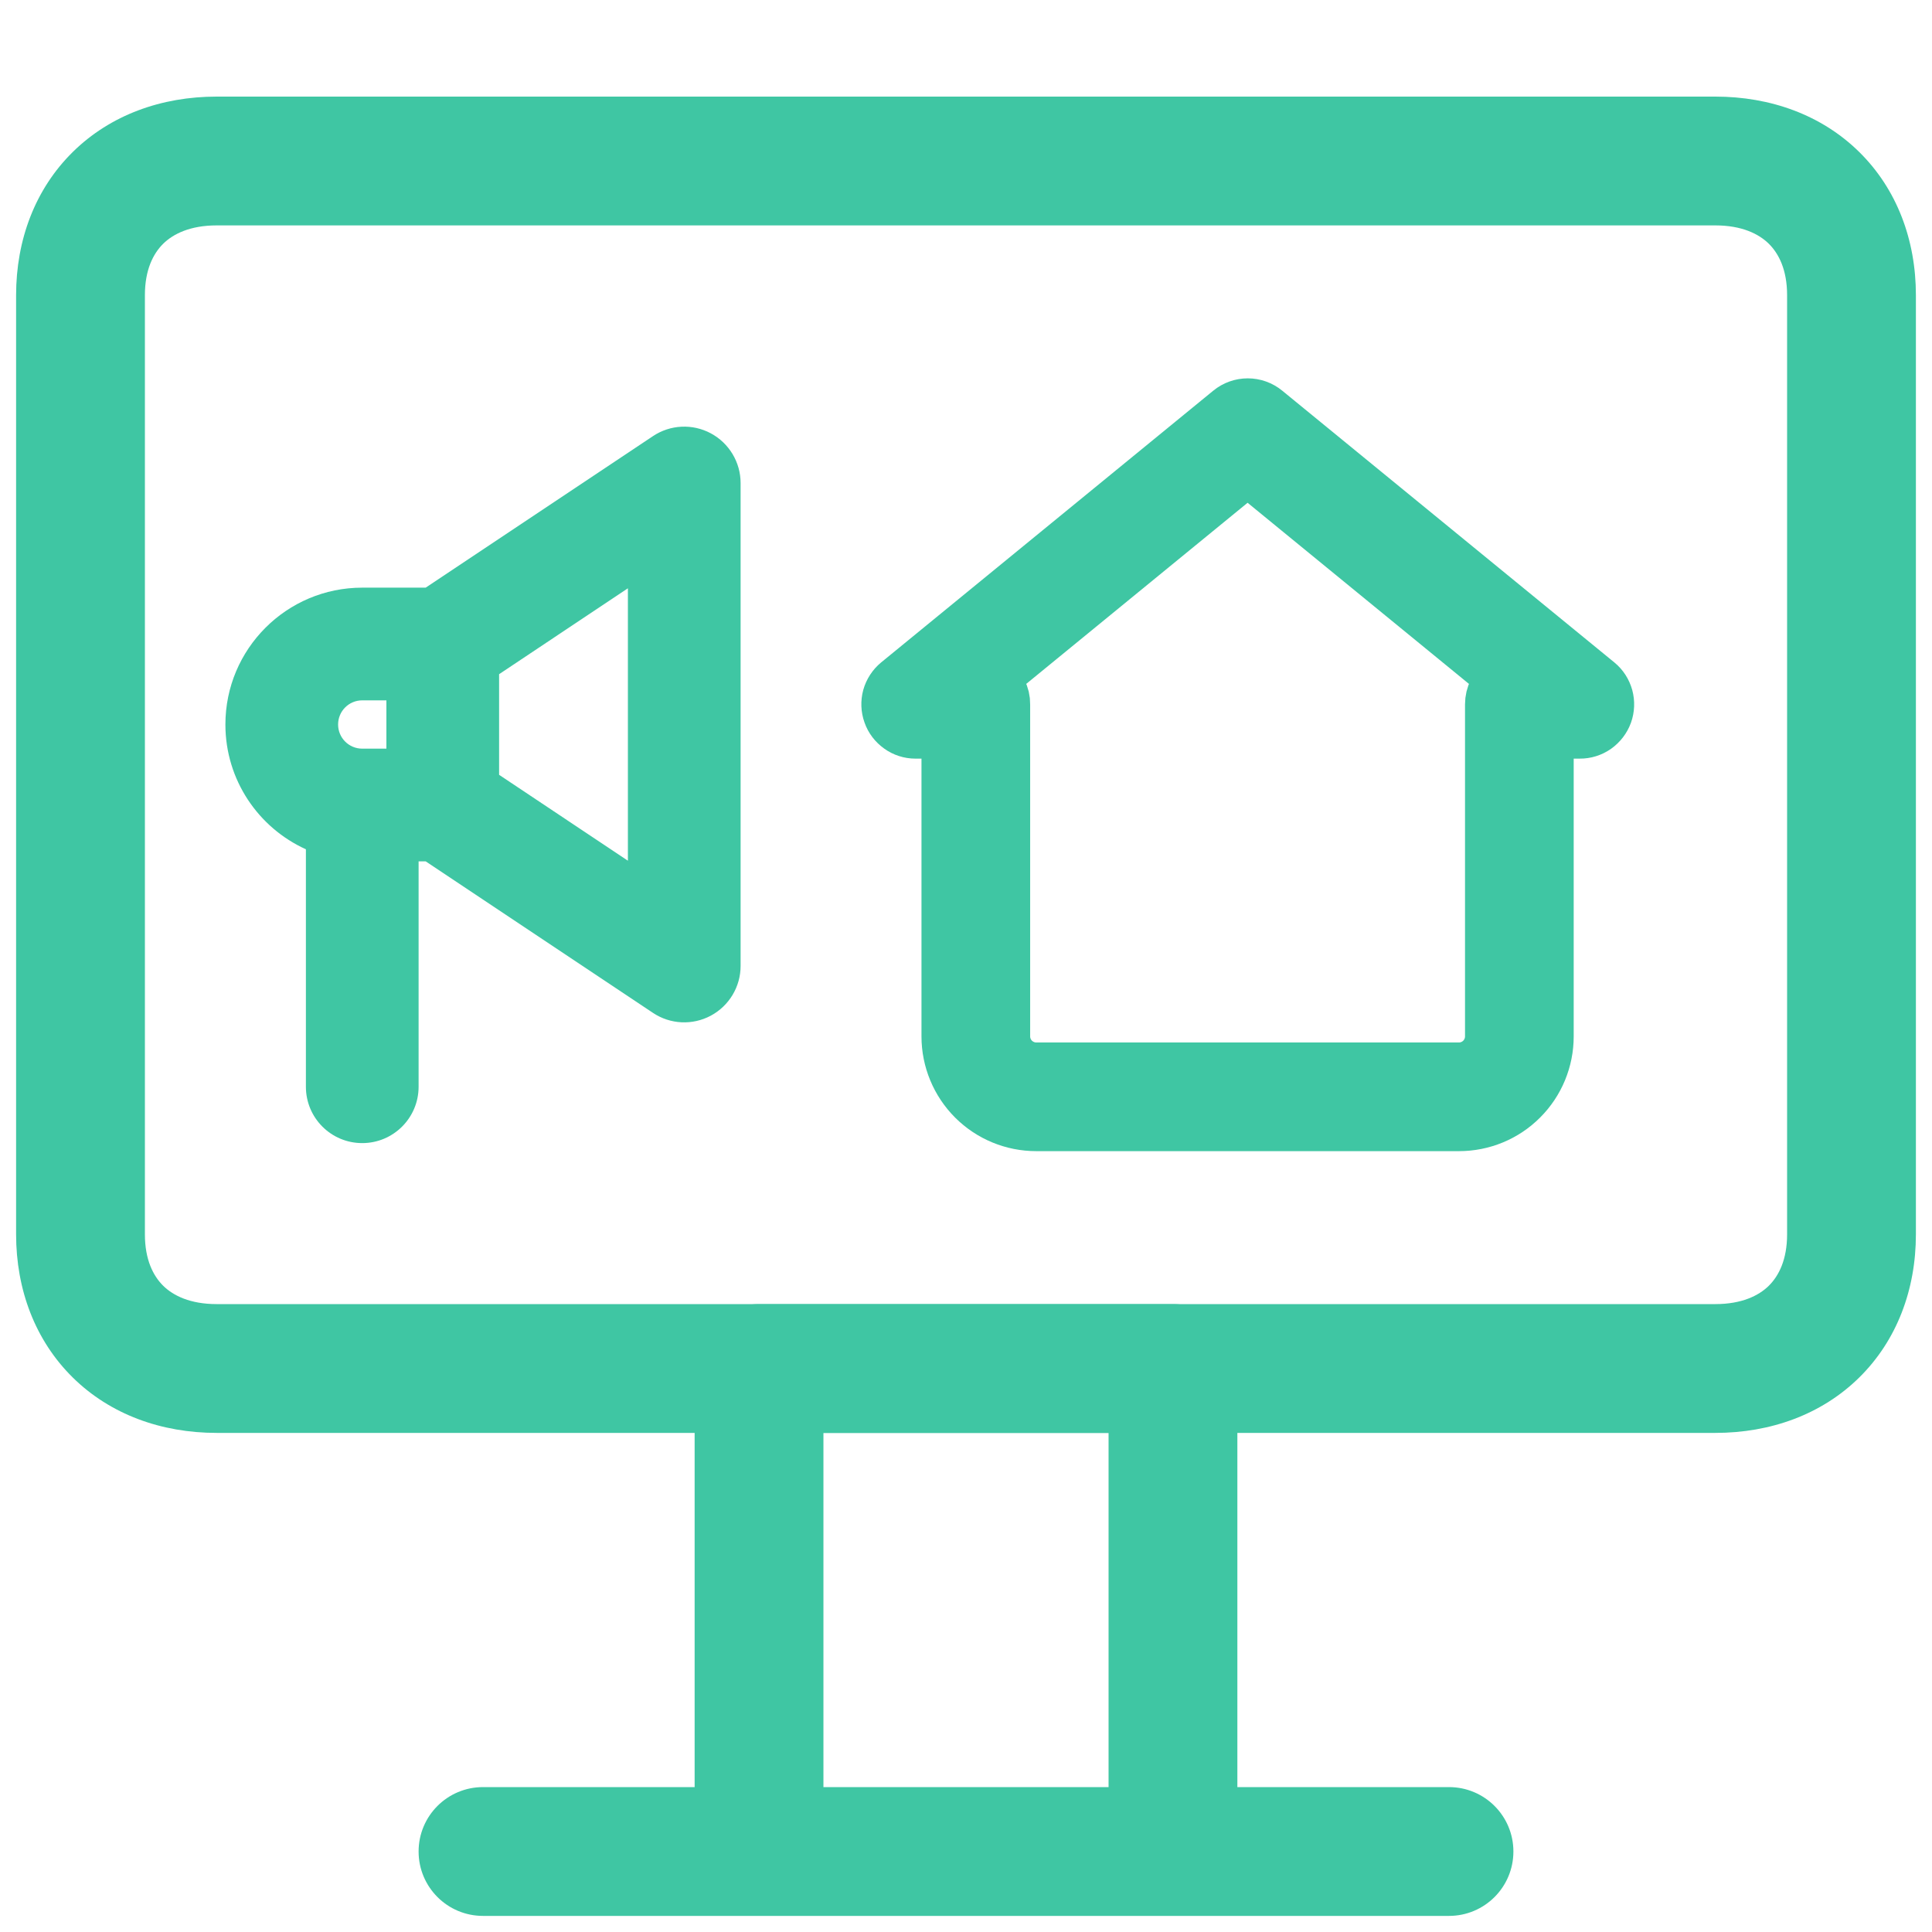 <svg width="24" height="24" viewBox="0 0 24 24" fill="none" xmlns="http://www.w3.org/2000/svg">
<path fill-rule="evenodd" clip-rule="evenodd" d="M2.027 3.028C1.903 3.151 1.8 3.352 1.8 3.667V15.333C1.8 15.648 1.903 15.849 2.027 15.972C2.152 16.095 2.363 16.2 2.692 16.2H21.308C21.637 16.2 21.848 16.095 21.973 15.972C22.097 15.849 22.2 15.648 22.2 15.333V3.667C22.2 3.352 22.097 3.151 21.973 3.028C21.848 2.905 21.637 2.8 21.308 2.8H2.692C2.363 2.8 2.152 2.905 2.027 3.028ZM0.904 1.888C1.371 1.428 2.006 1.2 2.692 1.2H21.308C21.994 1.2 22.629 1.428 23.096 1.888C23.564 2.349 23.8 2.981 23.8 3.667V15.333C23.8 16.019 23.564 16.651 23.096 17.112C22.629 17.572 21.994 17.8 21.308 17.8H2.692C2.006 17.8 1.371 17.572 0.904 17.112C0.436 16.651 0.2 16.019 0.2 15.333V3.667C0.2 2.981 0.436 2.349 0.904 1.888Z" fill="#3FC6A3"/>
<path fill-rule="evenodd" clip-rule="evenodd" d="M8.629 17C8.629 16.558 8.987 16.2 9.429 16.2H14.571C15.013 16.2 15.371 16.558 15.371 17V22.2H18C18.442 22.2 18.8 22.558 18.8 23C18.8 23.442 18.442 23.8 18 23.8H6C5.558 23.8 5.2 23.442 5.2 23C5.2 22.558 5.558 22.2 6 22.2H8.629V17ZM10.229 22.2H13.771V17.8H10.229V22.2Z" fill="#3FC6A3"/>
<path d="M18.124 14H12.873C12.574 14 12.288 13.882 12.077 13.671C11.866 13.46 11.747 13.173 11.747 12.875V9.124H11.372C11.295 9.124 11.22 9.1 11.158 9.055C11.095 9.01 11.047 8.948 11.022 8.875C10.996 8.803 10.993 8.724 11.013 8.65C11.034 8.576 11.077 8.51 11.136 8.461L15.262 5.085C15.329 5.03 15.413 5 15.5 5C15.587 5 15.671 5.03 15.738 5.085L19.864 8.461C19.924 8.51 19.966 8.576 19.987 8.651C20.007 8.725 20.004 8.804 19.978 8.877C19.951 8.95 19.903 9.012 19.84 9.057C19.777 9.101 19.701 9.125 19.624 9.124H19.249V12.875C19.249 13.173 19.131 13.46 18.919 13.671C18.709 13.882 18.422 14 18.124 14ZM12.34 8.442C12.389 8.477 12.429 8.523 12.456 8.576C12.484 8.63 12.498 8.689 12.497 8.749V12.875C12.497 12.974 12.537 13.07 12.607 13.14C12.678 13.21 12.773 13.25 12.873 13.25H18.124C18.223 13.25 18.319 13.21 18.389 13.14C18.459 13.07 18.499 12.974 18.499 12.875V8.749C18.499 8.689 18.513 8.63 18.54 8.576C18.567 8.523 18.607 8.477 18.656 8.442L15.498 5.858L12.34 8.442Z" fill="#3FC6A3" stroke="#3FC6A3" stroke-width="0.6"/>
<path fill-rule="evenodd" clip-rule="evenodd" d="M8.83 5.383C9.057 5.505 9.2 5.742 9.2 6V12C9.2 12.258 9.057 12.495 8.83 12.617C8.602 12.739 8.326 12.726 8.111 12.582L5.288 10.7H5.2V13.5C5.2 13.887 4.886 14.2 4.5 14.2C4.113 14.2 3.8 13.887 3.8 13.5V10.55C3.21 10.283 2.8 9.689 2.8 9C2.8 8.061 3.561 7.3 4.5 7.3H5.288L8.111 5.418C8.326 5.274 8.602 5.261 8.83 5.383ZM4.5 9.3H4.8V8.7H4.5C4.334 8.7 4.2 8.834 4.2 9C4.2 9.166 4.334 9.3 4.5 9.3ZM7.8 10.692L6.2 9.625V8.375L7.8 7.308V10.692Z" fill="#3FC6A3"/>
</svg>
